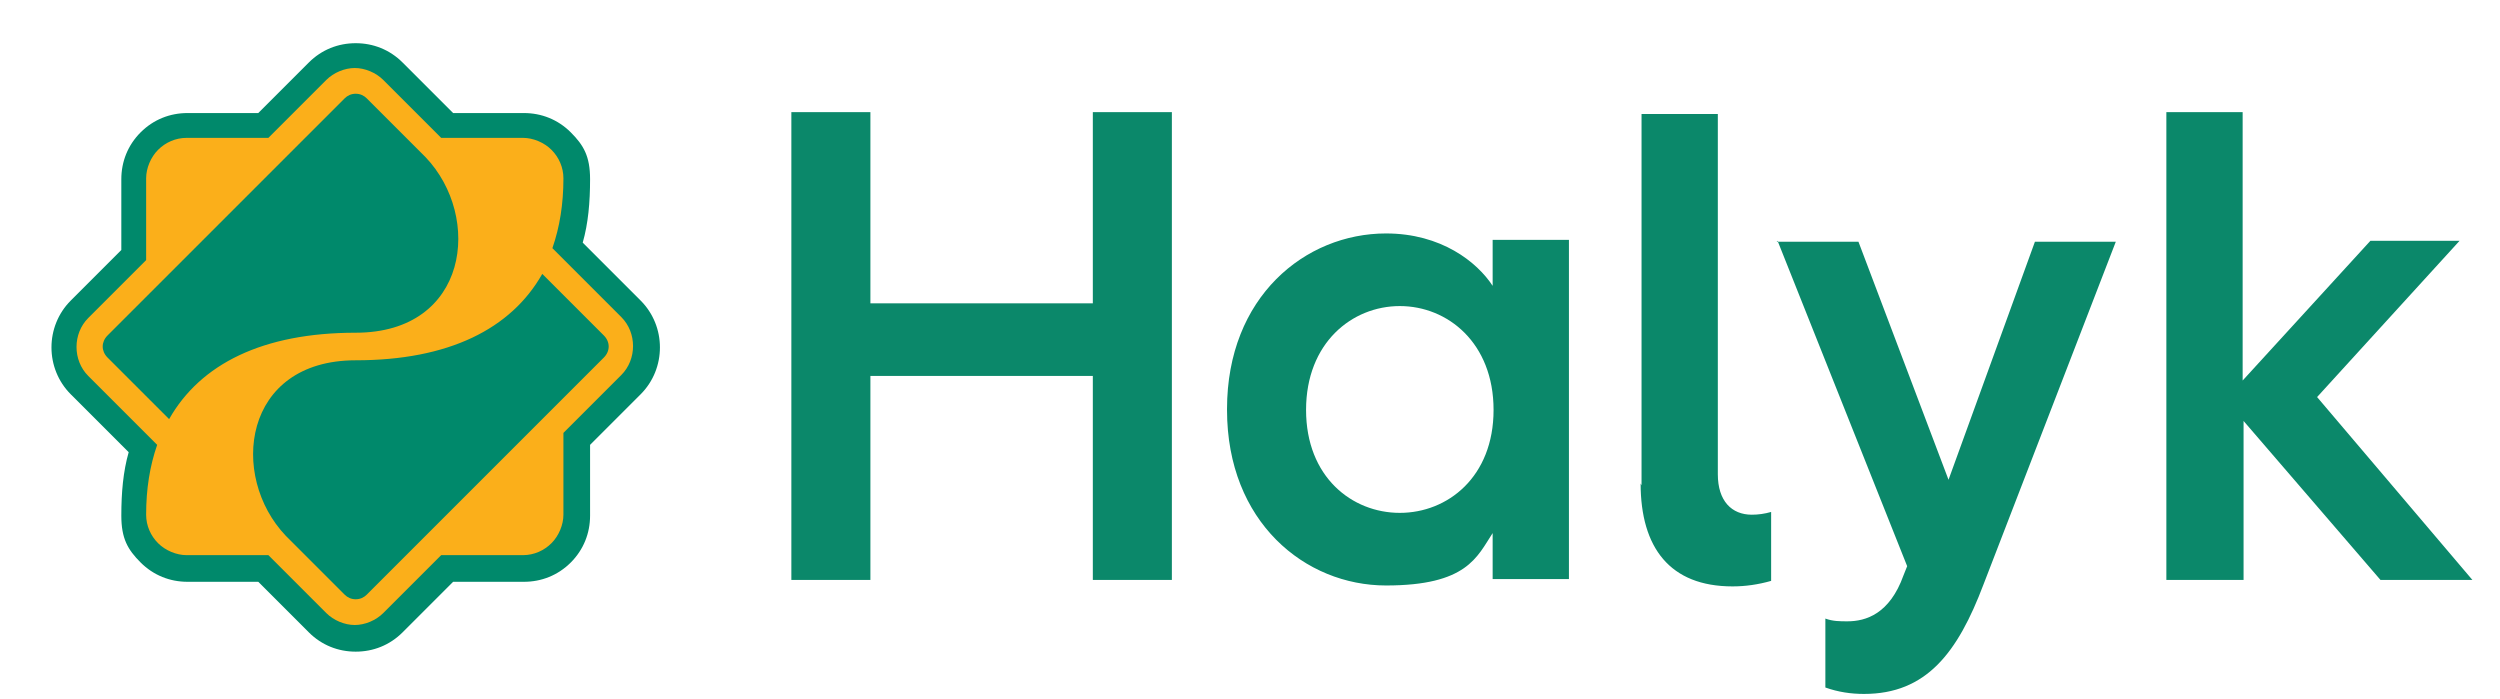 <svg xmlns="http://www.w3.org/2000/svg" version="1.1" viewBox="0 0 272 76"><defs><style>.cls-1 {
        fill: #00896b;
      }

      .cls-2 {
        fill: #fbaf1a;
      }

      .cls-3 {
        fill: #0b886a;
      }</style></defs><g transform="translate(-392-188)"><g id="Layer_1"><g><path class="cls-3" d="M627.8 251.1h8.3v-17.3l14.9 17.3h10l-16.9-19.9 15.5-17h-9.7l-13.9 15.2v-29.2h-8.3v50.9ZM585.4 214.2l14.1 35.4-.4 1c-1.5 4.2-4.1 5-6.1 5-.8 0-1.6 0-2.4-.3v7.5c1.4.5 2.8.7 4.2.7 6.8 0 10.2-4.5 13-11.9l14.4-37.3h-8.8l-9.4 25.9-9.8-25.9h-8.9ZM570.5 240.6c0 7 3.2 11.2 10 11.2 1.4 0 2.8-.2 4.2-.6v-7.5c-.7.2-1.4.3-2.1.3-2.2 0-3.7-1.5-3.7-4.4v-39.2h-8.3v40.4ZM534.1 232.6c0-7.3 5-11.3 10.2-11.3s10.2 4 10.2 11.3-5 11.2-10.2 11.2-10.2-3.9-10.2-11.2ZM525.5 232.6c0 12.2 8.5 19.1 17.3 19.1s9.9-3.1 11.6-5.7v5h8.3v-36.9h-8.3v5c-1.7-2.6-5.6-5.7-11.6-5.7-8.8 0-17.3 6.9-17.3 19.1ZM478.1 251.1h8.6v-22.2h24.2v22.2h8.6v-50.9h-8.6v20.8h-24.2v-20.8h-8.6v50.9Z"/><path class="cls-1" d="M430.7 192.7c-1.9 0-3.7.7-5.1 2.1l-5.5 5.5h-7.7c-1.9 0-3.7.7-5.1 2.1-1.4 1.4-2.1 3.2-2.1 5.1v7.7l-5.5 5.5c-2.8 2.8-2.8 7.4 0 10.2l6.3 6.3c-.6 2.1-.8 4.4-.8 6.9s.7 3.7 2.1 5.1c1.4 1.4 3.2 2.1 5.1 2.1h7.7l5.5 5.5c1.4 1.4 3.2 2.1 5.1 2.1s3.7-.7 5.1-2.1l5.5-5.5h7.7c1.9 0 3.7-.7 5.1-2.1 1.4-1.4 2.1-3.2 2.1-5.1v-7.7l5.5-5.5c2.8-2.8 2.8-7.4 0-10.2l-6.3-6.3c.6-2.1.8-4.4.8-6.9s-.7-3.7-2.1-5.1c-1.4-1.4-3.2-2.1-5.1-2.1h-7.7l-5.5-5.5c-1.4-1.4-3.2-2.1-5.1-2.1h0Z"/><path class="cls-2" d="M459.6 222.5l-7.5-7.5c.8-2.3 1.2-4.8 1.2-7.6h0c0-1.2-.5-2.3-1.3-3.1s-2-1.3-3.1-1.3h-8.9l-6.3-6.3c-.8-.8-2-1.3-3.1-1.3s-2.3.5-3.1 1.3l-6.3 6.3h-8.9c-1.2 0-2.3.5-3.1 1.3s-1.3 2-1.3 3.1v8.9l-6.3 6.3c-1.7 1.7-1.7 4.6 0 6.3l7.5 7.5c-.8 2.3-1.2 4.8-1.2 7.6h0c0 1.2.5 2.3 1.3 3.1s2 1.3 3.1 1.3h8.9l6.3 6.3c.8.8 2 1.3 3.1 1.3s2.3-.5 3.1-1.3l6.3-6.3h8.9c1.2 0 2.3-.5 3.1-1.3s1.3-2 1.3-3.1v-8.9l6.3-6.3c1.7-1.7 1.7-4.6 0-6.3ZM410.4 233.6l-6.7-6.7c-.7-.7-.7-1.7 0-2.4l25.8-25.8c.3-.3.7-.5 1.2-.5.5 0 .9.2 1.2.5l6.4 6.4c6.2 6.5 4.7 19.1-7.6 19.1h0c-10.1 0-16.9 3.4-20.3 9.4ZM457.7 226.9l-25.8 25.8c-.3.3-.7.5-1.2.5-.5 0-.9-.2-1.2-.5l-6.4-6.4c-6.2-6.5-4.7-19.1 7.6-19.1h0c10.1 0 16.9-3.4 20.3-9.4l6.7 6.7c.7.7.7 1.7 0 2.4Z"/></g></g></g></svg>